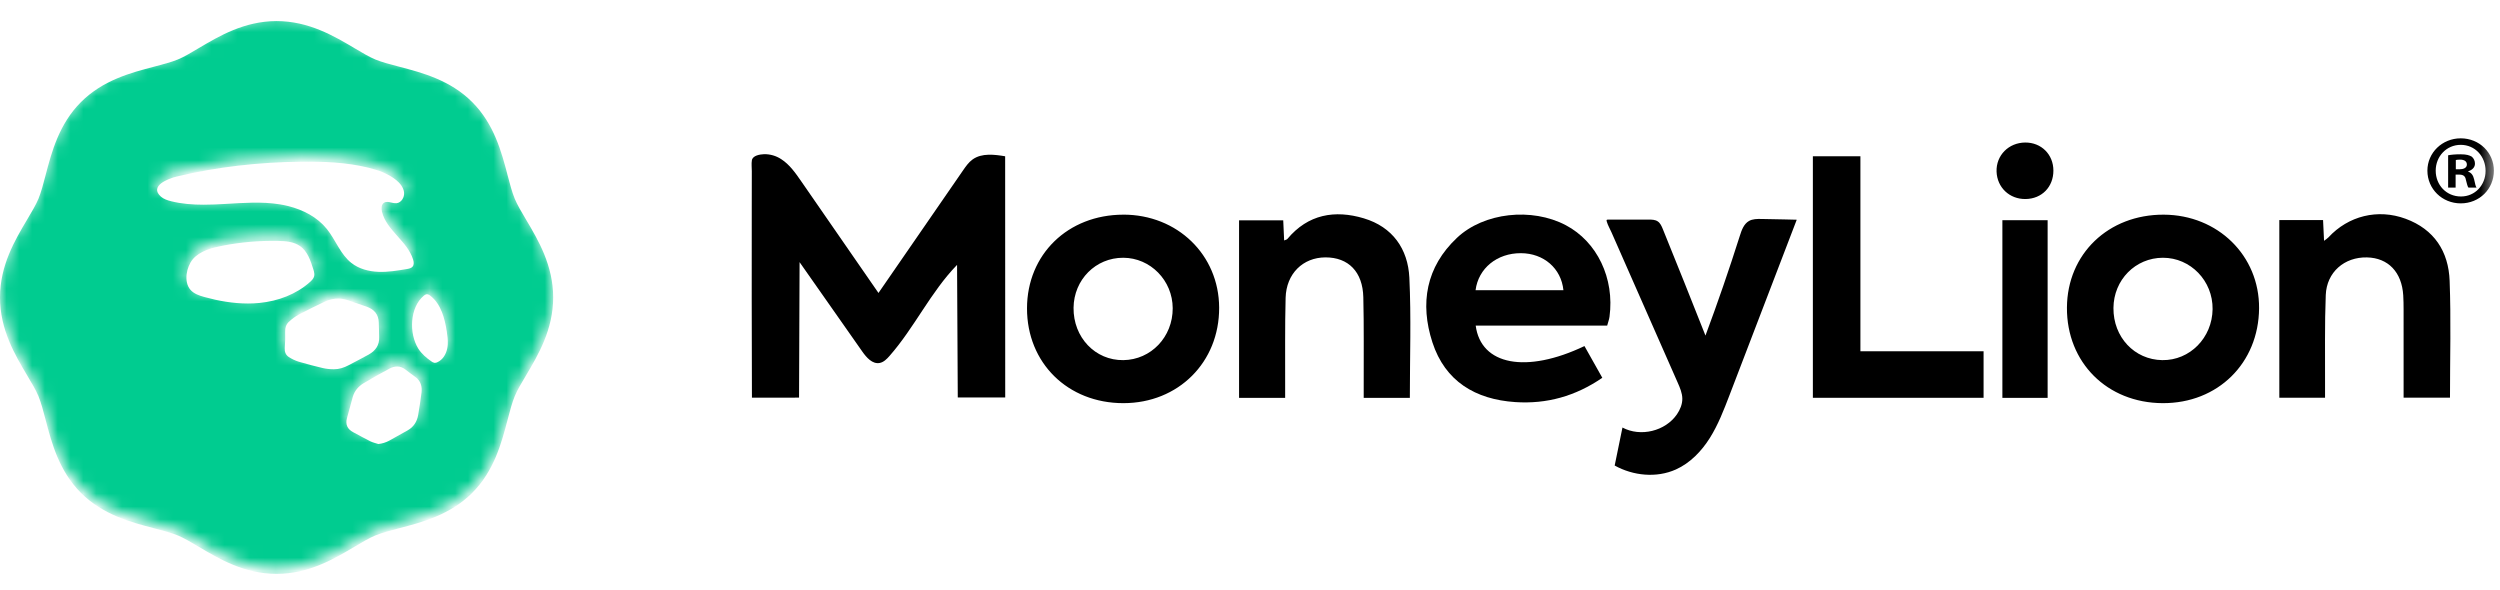 <svg width="195" height="46" viewBox="0 0 195 46" fill="none" xmlns="http://www.w3.org/2000/svg">
<mask id="mask0_4860_1303" style="mask-type:luminance" maskUnits="userSpaceOnUse" x="0" y="1" width="44" height="44">
<path fill-rule="evenodd" clip-rule="evenodd" d="M15.5 3.35C14.905 3.705 14.341 4.04 13.877 4.232C13.37 4.441 12.707 4.615 12.004 4.799C10.236 5.262 8.036 5.836 6.319 7.553C4.601 9.269 4.026 11.466 3.563 13.232C3.38 13.935 3.206 14.598 2.996 15.106C2.804 15.567 2.47 16.13 2.116 16.724C1.172 18.312 0 20.284 0 22.796C0 25.309 1.172 27.28 2.114 28.867C2.469 29.463 2.804 30.026 2.996 30.488C3.206 30.995 3.38 31.659 3.563 32.361C4.026 34.127 4.601 36.325 6.318 38.043C8.037 39.758 10.235 40.332 12.002 40.795C12.709 40.98 13.371 41.153 13.877 41.363C14.34 41.555 14.904 41.889 15.5 42.242C17.086 43.184 19.06 44.356 21.573 44.356C24.089 44.356 26.063 43.184 27.648 42.242C28.247 41.888 28.81 41.554 29.27 41.363C29.777 41.153 30.439 40.98 31.139 40.796C32.913 40.333 35.112 39.758 36.829 38.041C38.547 36.325 39.122 34.128 39.585 32.362C39.768 31.659 39.943 30.996 40.154 30.489C40.345 30.027 40.68 29.463 41.035 28.868C41.976 27.281 43.148 25.309 43.148 22.797C43.148 20.285 41.976 18.314 41.035 16.729C40.68 16.132 40.345 15.568 40.154 15.106C39.943 14.6 39.768 13.935 39.585 13.233C39.122 11.465 38.546 9.269 36.829 7.553C35.112 5.836 32.913 5.262 31.145 4.799C30.442 4.616 29.779 4.441 29.271 4.232C28.808 4.04 28.244 3.705 27.648 3.35C26.062 2.409 24.089 1.238 21.573 1.238C19.06 1.238 17.087 2.409 15.5 3.35ZM13.355 15.293C13.065 15.22 12.769 15.125 12.545 14.925C11.62 14.097 13.133 13.523 13.767 13.369C16.935 12.604 20.196 12.249 23.454 12.205C25.224 12.182 27.011 12.252 28.731 12.673C29.503 12.862 30.277 13.133 30.896 13.636C31.197 13.88 31.467 14.202 31.516 14.586C31.564 14.971 31.309 15.408 30.925 15.445C30.79 15.449 30.655 15.432 30.526 15.395C30.319 15.348 30.116 15.299 29.948 15.414C29.737 15.557 29.735 15.866 29.794 16.114C30.149 17.563 31.772 18.403 32.219 19.827C32.279 20.015 32.307 20.237 32.184 20.389C32.081 20.514 31.908 20.549 31.75 20.576C31.009 20.701 30.262 20.828 29.512 20.797C28.761 20.767 27.996 20.567 27.407 20.103C26.546 19.425 26.18 18.305 25.492 17.453C24.751 16.533 23.657 15.966 22.503 15.673C22.276 15.615 22.046 15.568 21.814 15.532C20.417 15.308 18.992 15.419 17.579 15.501C17.018 15.534 16.454 15.56 15.891 15.56C15.035 15.56 14.183 15.499 13.355 15.293ZM15.951 22.763C15.546 22.652 15.121 22.511 14.848 22.19C14.311 21.562 14.546 20.396 15.041 19.813C15.598 19.161 16.543 18.921 17.346 18.763C18.775 18.482 20.233 18.355 21.687 18.384C22.287 18.397 22.923 18.447 23.413 18.796C23.981 19.2 24.224 19.913 24.433 20.577C24.472 20.699 24.511 20.825 24.518 20.951C24.523 21.017 24.518 21.083 24.502 21.147C24.455 21.326 24.318 21.465 24.181 21.588C23.105 22.555 21.68 23.081 20.24 23.224C19.939 23.255 19.637 23.268 19.335 23.268C18.195 23.268 17.053 23.067 15.951 22.763ZM33.883 27.894C33.798 27.876 33.718 27.838 33.651 27.784C33.257 27.508 32.88 27.191 32.624 26.782C31.889 25.603 31.956 23.571 33.059 22.657C33.116 22.602 33.187 22.564 33.265 22.547C33.376 22.532 33.482 22.596 33.571 22.666C34.397 23.307 34.688 24.415 34.849 25.449C34.9 25.782 34.944 26.121 34.925 26.456C34.918 26.566 34.905 26.676 34.881 26.787C34.793 27.225 34.536 27.652 34.129 27.841C34.066 27.874 33.995 27.893 33.923 27.896C33.91 27.896 33.897 27.896 33.883 27.894ZM26.045 28.396C25.758 28.398 25.472 28.367 25.191 28.306C24.554 28.158 23.922 27.991 23.295 27.803C23.022 27.718 22.762 27.596 22.523 27.439C22.287 27.286 22.19 27.035 22.209 26.746C22.224 26.532 22.233 26.317 22.245 26.091C22.245 25.889 22.252 25.674 22.244 25.459C22.233 25.16 22.321 24.888 22.538 24.692C22.763 24.48 23.012 24.295 23.281 24.144C23.939 23.793 24.611 23.472 25.281 23.147C25.875 22.858 26.491 22.797 27.124 23.007C27.617 23.17 28.108 23.338 28.597 23.514C29.178 23.721 29.529 24.108 29.544 24.753C29.551 25.126 29.561 25.499 29.577 25.871C29.604 26.507 29.296 26.95 28.763 27.247C28.241 27.538 27.708 27.809 27.179 28.088C26.826 28.275 26.452 28.396 26.055 28.396H26.045ZM28.894 34.019C28.439 33.794 27.997 33.541 27.548 33.305C27.102 33.072 26.931 32.706 27.06 32.222C27.207 31.666 27.357 31.11 27.515 30.558C27.651 30.075 27.966 29.72 28.384 29.471C29.044 29.08 29.713 28.703 30.39 28.341C30.809 28.116 31.232 28.11 31.629 28.423C31.878 28.619 32.132 28.806 32.389 28.991C32.822 29.3 32.936 29.739 32.876 30.232C32.803 30.808 32.717 31.383 32.618 31.956C32.528 32.485 32.261 32.903 31.785 33.17C31.308 33.439 30.83 33.705 30.351 33.968C30.09 34.109 29.804 34.197 29.51 34.227C29.304 34.16 29.086 34.115 28.894 34.018" fill="white"/>
</mask>
<g mask="url(#mask0_4860_1303)">
<path fill-rule="evenodd" clip-rule="evenodd" d="M15.5 3.756C14.905 4.111 14.341 4.446 13.877 4.638C13.37 4.847 12.707 5.021 12.004 5.205C10.236 5.668 8.036 6.242 6.319 7.959C4.601 9.675 4.026 11.873 3.563 13.639C3.38 14.342 3.206 15.005 2.996 15.513C2.804 15.973 2.47 16.536 2.116 17.13C1.172 18.719 0 20.691 0 23.203C0 25.715 1.172 27.686 2.114 29.273C2.469 29.869 2.804 30.432 2.996 30.895C3.206 31.401 3.38 32.066 3.563 32.767C4.026 34.533 4.601 36.731 6.318 38.449C8.037 40.164 10.235 40.738 12.002 41.201C12.709 41.386 13.371 41.559 13.877 41.769C14.34 41.961 14.904 42.295 15.5 42.648C17.086 43.59 19.06 44.763 21.573 44.763C24.089 44.763 26.063 43.59 27.648 42.648C28.247 42.294 28.81 41.96 29.27 41.769C29.777 41.559 30.439 41.386 31.139 41.202C32.913 40.739 35.112 40.164 36.829 38.448C38.547 36.731 39.122 34.535 39.585 32.769C39.768 32.066 39.943 31.402 40.154 30.896C40.345 30.433 40.68 29.869 41.035 29.274C41.976 27.688 43.148 25.715 43.148 23.204C43.148 20.692 41.976 18.72 41.035 17.136C40.68 16.538 40.345 15.974 40.154 15.513C39.943 15.006 39.768 14.342 39.585 13.64C39.122 11.872 38.546 9.675 36.829 7.959C35.112 6.242 32.913 5.668 31.145 5.205C30.442 5.022 29.779 4.847 29.271 4.638C28.808 4.446 28.244 4.111 27.648 3.756C26.062 2.816 24.089 1.645 21.573 1.645C19.06 1.645 17.087 2.816 15.5 3.756ZM13.355 15.699C13.065 15.626 12.769 15.531 12.545 15.331C11.62 14.504 13.133 13.93 13.767 13.775C16.935 13.011 20.196 12.655 23.454 12.611C25.224 12.589 27.011 12.658 28.731 13.079C29.503 13.268 30.277 13.54 30.896 14.042C31.197 14.287 31.467 14.608 31.516 14.993C31.564 15.377 31.309 15.815 30.925 15.851C30.79 15.855 30.655 15.839 30.526 15.801C30.319 15.754 30.116 15.706 29.948 15.82C29.737 15.963 29.735 16.272 29.794 16.521C30.149 17.969 31.772 18.809 32.219 20.233C32.279 20.421 32.307 20.643 32.184 20.795C32.081 20.92 31.908 20.955 31.75 20.983C31.009 21.107 30.262 21.234 29.512 21.203C28.761 21.173 27.996 20.974 27.407 20.509C26.546 19.831 26.18 18.711 25.492 17.859C24.751 16.939 23.657 16.372 22.503 16.079C22.276 16.021 22.046 15.974 21.814 15.938C20.417 15.714 18.992 15.825 17.579 15.907C17.018 15.94 16.454 15.967 15.891 15.967C15.035 15.967 14.183 15.905 13.355 15.699ZM15.951 23.169C15.546 23.058 15.121 22.917 14.848 22.597C14.311 21.969 14.546 20.802 15.041 20.219C15.598 19.567 16.543 19.327 17.346 19.169C18.775 18.888 20.233 18.762 21.687 18.79C22.287 18.803 22.923 18.853 23.413 19.202C23.981 19.607 24.224 20.319 24.433 20.984C24.472 21.105 24.511 21.232 24.518 21.357C24.523 21.423 24.518 21.489 24.502 21.553C24.455 21.732 24.318 21.872 24.181 21.994C23.105 22.961 21.68 23.487 20.24 23.63C19.939 23.661 19.637 23.674 19.335 23.674C18.195 23.674 17.053 23.474 15.951 23.169ZM33.883 28.3C33.798 28.282 33.718 28.245 33.651 28.19C33.257 27.914 32.88 27.597 32.624 27.188C31.889 26.01 31.956 23.977 33.059 23.064C33.116 23.009 33.187 22.971 33.265 22.953C33.376 22.938 33.482 23.002 33.571 23.073C34.397 23.714 34.688 24.821 34.849 25.855C34.9 26.188 34.944 26.527 34.925 26.862C34.918 26.973 34.905 27.083 34.881 27.193C34.793 27.631 34.536 28.059 34.129 28.247C34.066 28.281 33.995 28.299 33.923 28.302C33.91 28.302 33.897 28.302 33.883 28.3ZM26.045 28.802C25.758 28.804 25.472 28.774 25.191 28.712C24.554 28.564 23.922 28.397 23.295 28.21C23.022 28.125 22.762 28.002 22.523 27.845C22.287 27.692 22.19 27.441 22.209 27.152C22.224 26.938 22.233 26.724 22.245 26.498C22.245 26.295 22.252 26.08 22.244 25.865C22.233 25.567 22.321 25.295 22.538 25.099C22.763 24.886 23.012 24.702 23.281 24.55C23.939 24.2 24.611 23.878 25.281 23.553C25.875 23.264 26.491 23.204 27.124 23.413C27.617 23.576 28.108 23.744 28.597 23.92C29.178 24.127 29.529 24.515 29.544 25.159C29.551 25.533 29.561 25.905 29.577 26.277C29.604 26.913 29.296 27.356 28.763 27.653C28.241 27.944 27.708 28.215 27.179 28.494C26.826 28.681 26.452 28.802 26.055 28.802H26.045ZM28.894 34.425C28.439 34.201 27.997 33.947 27.548 33.712C27.102 33.478 26.931 33.112 27.06 32.629C27.207 32.072 27.357 31.516 27.515 30.964C27.651 30.481 27.966 30.127 28.384 29.878C29.044 29.486 29.713 29.109 30.39 28.747C30.809 28.523 31.232 28.516 31.629 28.829C31.878 29.025 32.132 29.212 32.389 29.397C32.822 29.706 32.936 30.145 32.876 30.638C32.803 31.214 32.717 31.789 32.618 32.362C32.528 32.891 32.261 33.309 31.785 33.576C31.308 33.845 30.83 34.111 30.351 34.375C30.09 34.515 29.804 34.603 29.51 34.634C29.304 34.566 29.086 34.521 28.894 34.424" fill="url(#paint0_linear_4860_1303)"/>
</g>
<path fill-rule="evenodd" clip-rule="evenodd" d="M77.101 12.068C76.65 12.082 76.22 12.178 75.856 12.442C75.551 12.663 75.332 12.98 75.118 13.289L68.521 22.851L62.487 14.129C62.045 13.49 61.587 12.834 60.934 12.414C60.536 12.152 60.069 12.017 59.593 12.027C59.28 12.039 58.711 12.125 58.647 12.501C58.602 12.771 58.641 13.079 58.641 13.353C58.64 14.257 58.638 15.16 58.637 16.064C58.629 20.88 58.633 25.697 58.649 30.513L58.651 31.019L62.326 31.015L62.367 20.447L67.259 27.421C67.587 27.888 68.044 28.412 68.607 28.313C68.923 28.256 69.167 28.009 69.379 27.768C71.33 25.551 72.592 22.777 74.651 20.661L74.706 31H78.407L78.402 12.19C77.98 12.119 77.532 12.056 77.102 12.069M115.094 22.636C115.312 20.923 116.775 19.739 118.633 19.748C120.411 19.755 121.774 20.932 121.947 22.636H115.094ZM122.133 17.566C119.484 16.17 115.747 16.567 113.644 18.55C111.226 20.827 110.742 23.67 111.728 26.703C112.718 29.744 115.081 31.156 118.193 31.363C120.639 31.526 122.882 30.907 124.98 29.468L123.588 26.993C119.046 29.159 115.507 28.485 115.105 25.397H125.36C125.436 25.115 125.514 24.913 125.542 24.705C125.944 21.711 124.579 18.857 122.133 17.566Z" fill="black"/>
<path fill-rule="evenodd" clip-rule="evenodd" d="M139.155 17.114C138.568 17.101 137.979 17.09 137.392 17.08C137.058 17.074 136.707 17.073 136.418 17.239C136.015 17.471 135.845 17.953 135.706 18.396C134.877 21.011 133.984 23.605 133.026 26.175C131.932 23.402 130.823 20.634 129.702 17.873C129.609 17.644 129.504 17.399 129.298 17.265C129.099 17.133 128.844 17.128 128.605 17.128L126.813 17.127H125.917C125.774 17.127 125.631 17.122 125.487 17.127C125.321 17.13 125.284 17.127 125.33 17.289C125.409 17.569 125.577 17.849 125.693 18.115L126.058 18.942L126.785 20.594L129.697 27.203L130.861 29.846C131.038 30.247 131.218 30.661 131.221 31.1C131.224 31.535 131.048 31.957 130.802 32.316C129.899 33.633 127.958 34.104 126.552 33.348L125.945 36.312C127.39 37.114 129.211 37.296 130.719 36.619C131.834 36.118 132.716 35.195 133.367 34.163C134.017 33.129 134.457 31.981 134.895 30.84L140.146 17.138L139.155 17.114ZM87.62 28.09C85.427 28.119 83.712 26.314 83.737 24.007C83.761 21.815 85.464 20.099 87.612 20.105C89.733 20.109 91.464 21.875 91.471 24.042C91.478 26.282 89.782 28.062 87.62 28.09ZM87.612 16.744C83.293 16.751 80.114 19.845 80.107 24.047C80.101 28.31 83.285 31.446 87.622 31.446C91.912 31.446 95.112 28.253 95.094 23.992C95.076 19.877 91.833 16.736 87.612 16.742M168.657 28.09C166.483 28.057 164.831 26.294 164.849 24.023C164.865 21.83 166.561 20.109 168.708 20.105C170.865 20.101 172.61 21.907 172.582 24.116C172.553 26.353 170.803 28.123 168.657 28.09ZM168.774 16.744C164.455 16.724 161.243 19.808 161.221 23.996C161.199 28.274 164.354 31.425 168.684 31.446C172.988 31.467 176.177 28.327 176.208 24.042C176.236 19.944 172.995 16.762 168.774 16.744ZM106.384 17.031C104.12 16.354 102.031 16.706 100.416 18.637C100.37 18.692 100.271 18.706 100.163 18.755L100.092 17.184H96.647V31.036H100.242V30.004C100.25 27.745 100.218 25.487 100.278 23.23C100.33 21.344 101.63 20.081 103.385 20.076C105.174 20.072 106.294 21.2 106.339 23.189C106.393 25.476 106.363 27.765 106.369 30.054V31.032H109.968C109.968 27.87 110.078 24.758 109.93 21.659C109.822 19.413 108.617 17.7 106.384 17.032M191.071 21.897C190.986 19.619 189.873 17.887 187.639 17.064C185.465 16.262 183.167 16.837 181.615 18.518C181.532 18.609 181.418 18.673 181.276 18.783L181.199 17.163H177.787V31.023H181.354V29.877C181.365 27.589 181.318 25.297 181.409 23.013C181.48 21.223 182.867 20.039 184.626 20.078C186.28 20.115 187.344 21.227 187.453 23.041C187.475 23.406 187.479 23.772 187.48 24.139C187.482 26.122 187.481 28.105 187.481 30.088V31.019H191.099C191.099 27.932 191.185 24.912 191.071 21.897ZM145.112 12.191H141.404V31.029H154.719V27.398H145.112V12.191Z" fill="black"/>
<mask id="mask1_4860_1303" style="mask-type:luminance" maskUnits="userSpaceOnUse" x="0" y="1" width="195" height="44">
<path fill-rule="evenodd" clip-rule="evenodd" d="M0 44.356H194.523V1.238H0V44.356Z" fill="white"/>
</mask>
<g mask="url(#mask1_4860_1303)">
<path fill-rule="evenodd" clip-rule="evenodd" d="M156.186 31.036H159.715V17.177H156.186V31.036ZM157.968 11.117C156.672 11.126 155.691 12.12 155.732 13.382C155.773 14.624 156.741 15.542 157.996 15.524C159.261 15.508 160.165 14.582 160.165 13.306C160.164 12.047 159.223 11.11 157.968 11.117ZM191.954 15.326C190.815 15.326 189.985 14.433 189.985 13.311C189.985 12.205 190.815 11.298 191.937 11.298C193.061 11.298 193.876 12.205 193.876 13.326C193.876 14.433 193.061 15.326 191.954 15.326ZM191.937 10.79C190.492 10.79 189.337 11.913 189.337 13.311C189.337 14.742 190.492 15.863 191.937 15.863C193.4 15.863 194.523 14.742 194.523 13.311C194.523 11.912 193.399 10.79 191.937 10.79Z" fill="black"/>
</g>
<mask id="mask2_4860_1303" style="mask-type:luminance" maskUnits="userSpaceOnUse" x="0" y="1" width="195" height="44">
<path fill-rule="evenodd" clip-rule="evenodd" d="M0 44.356H194.523V1.238H0V44.356Z" fill="white"/>
</mask>
<g mask="url(#mask2_4860_1303)">
<path fill-rule="evenodd" clip-rule="evenodd" d="M191.831 13.205H191.554V12.481C191.615 12.466 191.723 12.45 191.877 12.45C192.246 12.45 192.416 12.605 192.416 12.836C192.416 13.096 192.153 13.205 191.831 13.205ZM192.522 13.388V13.358C192.831 13.265 193.046 13.05 193.046 12.774C193.049 12.669 193.028 12.565 192.985 12.469C192.943 12.373 192.879 12.288 192.799 12.22C192.615 12.112 192.4 12.035 191.923 12.035C191.507 12.035 191.185 12.066 190.954 12.112V14.634H191.538V13.619H191.815C192.138 13.619 192.292 13.742 192.338 14.019C192.416 14.31 192.461 14.541 192.538 14.634H193.169C193.107 14.541 193.061 14.388 192.985 14.004C192.908 13.666 192.769 13.481 192.522 13.388Z" fill="black"/>
</g>
<defs>
<linearGradient id="paint0_linear_4860_1303" x1="-1211.33" y1="863.99" x2="9473.76" y2="863.99" gradientUnits="userSpaceOnUse">
<stop stop-color="#00CD87"/>
<stop offset="1" stop-color="#00C8D6"/>
</linearGradient>
</defs>
</svg>

